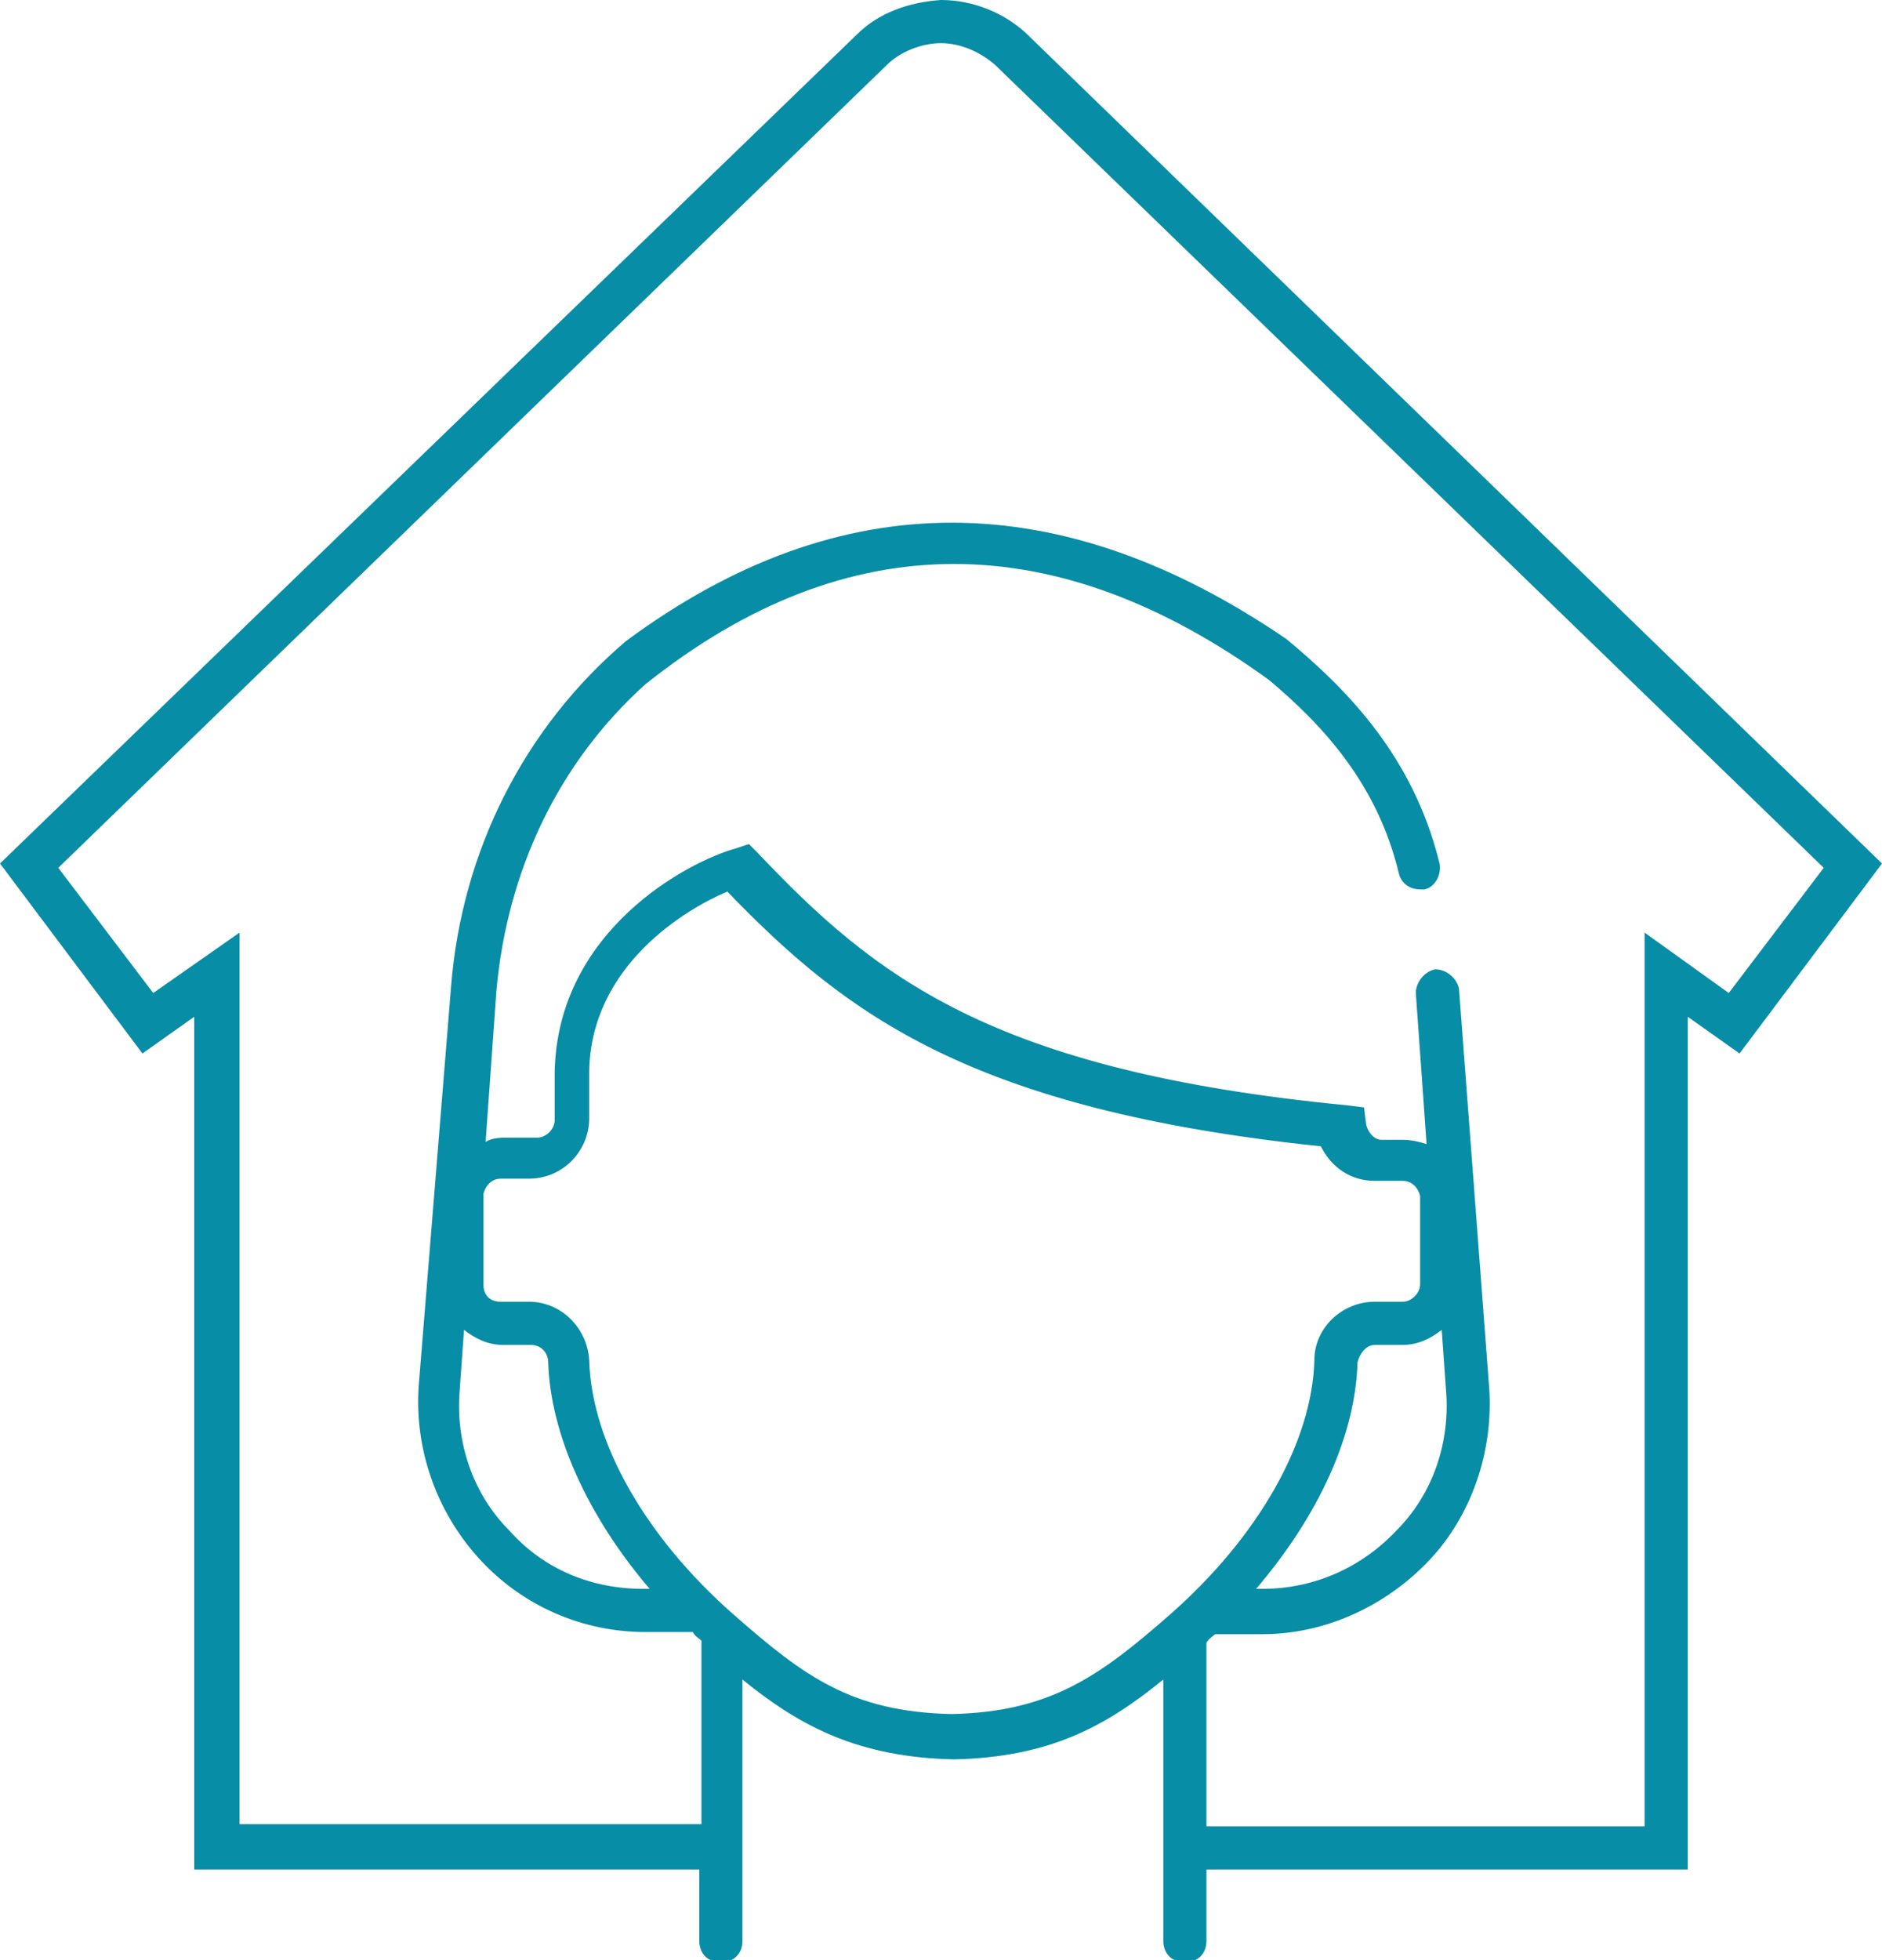 <svg enable-background="new 0 0 87.2 90.8" height="90.8" viewBox="0 0 87.2 90.8" width="87.2" xmlns="http://www.w3.org/2000/svg"><path clip-rule="evenodd" d="m47.5 1.5 39.7 38.5-6.6 8.8-2.4-1.7v39.5h-22.3v3.3c0 .6-.4 1-1 1s-1-.4-1-1v-12.1c-2.7 2.2-5.3 3.6-9.7 3.7-4.4-.1-7.1-1.5-9.8-3.7v12.1c0 .6-.4 1-1 1s-1-.4-1-1v-3.3h-23.4v-39.5l-2.4 1.7-6.6-8.8 39.7-38.4c1-1 2.4-1.5 3.9-1.6 1.5 0 2.9.6 3.9 1.5zm-26.2 62.9c-.2 2.4.6 4.8 2.3 6.5 1.6 1.8 3.8 2.7 6.2 2.7h.3c-2.9-3.4-4.6-7.2-4.7-10.5 0-.4-.3-.8-.8-.8h-1.3c-.7 0-1.3-.3-1.8-.7zm12.7 10.4c3.2 2.8 5.4 4.5 10.1 4.6 4.6-.1 6.9-1.8 10.1-4.6 4.1-3.6 6.6-8 6.7-11.8 0-1.5 1.3-2.7 2.8-2.7h1.3c.4 0 .8-.4.8-.8v-4-.1c-.1-.4-.4-.7-.8-.7h-1.3c-1.1 0-2-.6-2.5-1.6-16.2-1.7-22-6.1-27.5-11.8-1.9.8-6.3 3.4-6.4 8.3v2.2c0 1.5-1.2 2.8-2.8 2.8h-1.3c-.4 0-.7.3-.8.7v.2 4c0 .5.3.8.8.8h1.3c1.5 0 2.7 1.2 2.8 2.7.1 3.8 2.6 8.2 6.7 11.8zm33-10.4-.2-2.8c-.5.4-1.1.7-1.8.7h-1.3c-.4 0-.7.4-.8.8-.1 3.4-1.8 7.1-4.7 10.5h.3c2.4 0 4.6-1 6.2-2.7 1.7-1.7 2.5-4.1 2.3-6.5zm13.1-18.4 4.4-5.8-38.4-37.2c-.7-.6-1.6-1-2.5-1s-1.9.4-2.5 1l-38.4 37.2 4.4 5.8 4-2.8v41.3h21.4v-8.5c-.1-.1-.3-.2-.4-.4h-2.2c-2.9 0-5.7-1.2-7.7-3.4s-3-5.1-2.8-8l1.5-18.5c.5-6.3 3.4-12 8.1-16 10-7.4 20.2-7.2 30.6-.1 2.9 2.4 5.9 5.5 7.1 10.4.1.5-.2 1.1-.7 1.2-.1 0-.2 0-.2 0-.5 0-.9-.3-1-.8-1-4.1-3.5-6.8-6-8.9-9.8-7.1-19.5-7.3-28.9.2-4 3.6-6.4 8.6-6.9 14.2l-.5 7c.3-.2.7-.2 1.1-.2h1.3c.4 0 .8-.4.8-.8v-2.2c.1-6.6 6.2-9.8 8.4-10.4l.6-.2.4.4c5.4 5.7 10.8 10.1 27.3 11.7l.8.1.1.8c.1.4.4.7.7.7h1c.4 0 .8.1 1.1.2l-.5-7c0-.5.4-1 .9-1.1.5 0 1 .4 1.1.9l1.4 18.5c.2 2.9-.8 5.9-2.8 8s-4.8 3.4-7.7 3.4h-2.2c-.1.1-.3.2-.4.4v8.5h20.3v-41.4z" fill="#078da5" fill-rule="evenodd"/></svg>